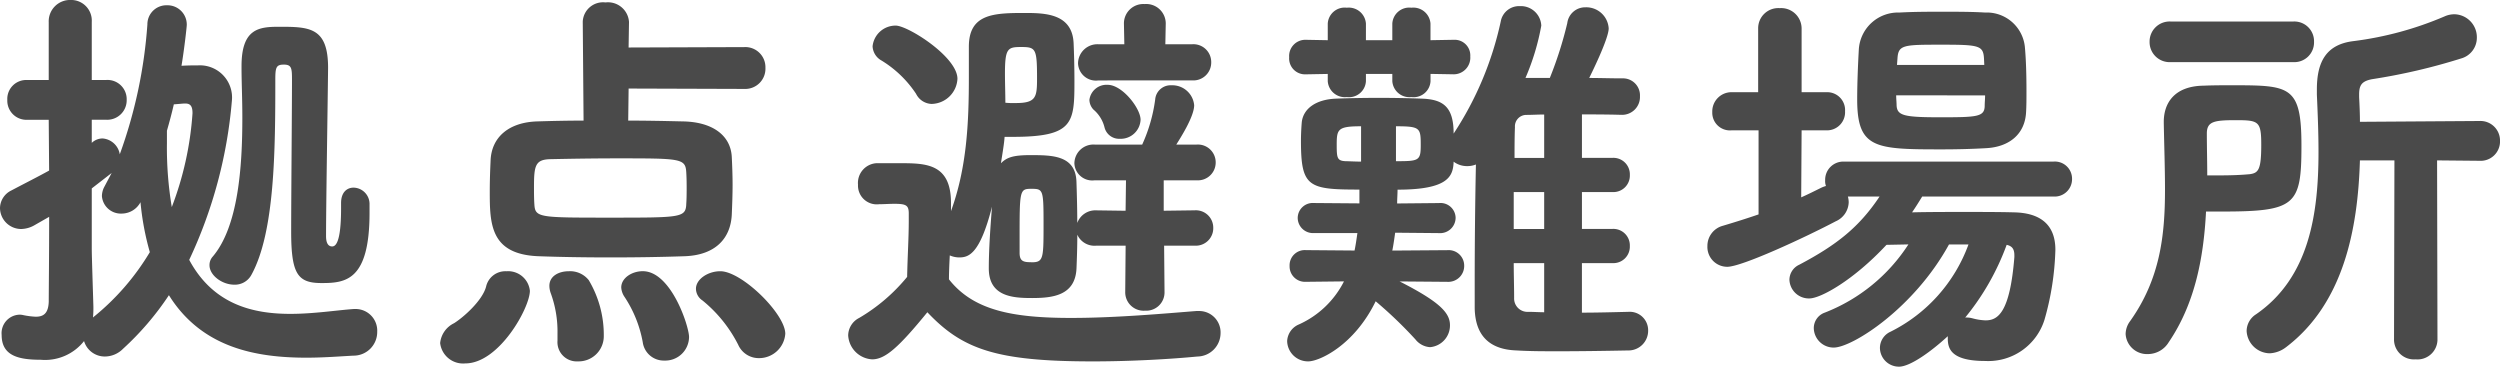 <svg xmlns="http://www.w3.org/2000/svg" width="233.966" height="34.314" viewBox="0 0 233.966 34.314">
  <path id="パス_243" data-name="パス 243" d="M-108.49-17.9v-2.166h1.368a1.824,1.824,0,0,0,1.9-1.862,1.8,1.8,0,0,0-1.9-1.862h-1.368v-5.434a1.933,1.933,0,0,0-1.976-2.052,2,2,0,0,0-2.052,2.09v5.4h-2.014a1.772,1.772,0,0,0-1.862,1.862,1.791,1.791,0,0,0,1.862,1.862h2.014l.038,4.75c-1.026.57-2.166,1.14-3.534,1.862a1.865,1.865,0,0,0-1.064,1.634A1.985,1.985,0,0,0-115.1-9.842a2.613,2.613,0,0,0,1.292-.38l1.33-.76c0,3.762-.038,6.916-.038,7.942-.038,1.14-.532,1.406-1.216,1.406a7.155,7.155,0,0,1-1.178-.152,1.425,1.425,0,0,0-.38-.038,1.735,1.735,0,0,0-1.634,1.9c0,1.938,1.558,2.318,3.648,2.318A4.649,4.649,0,0,0-109.212.646a2.019,2.019,0,0,0,1.976,1.444,2.4,2.4,0,0,0,1.672-.722,26.81,26.81,0,0,0,4.294-5.016C-98.192,1.292-93.1,2.2-88.388,2.2c1.52,0,3-.114,4.37-.19A2.212,2.212,0,0,0-81.776-.228,2.026,2.026,0,0,0-83.79-2.356h-.152c-1.634.114-3.762.456-5.966.456-3.5,0-7.22-.874-9.462-5.054a43.42,43.42,0,0,0,3.99-14.858,3.008,3.008,0,0,0-3.154-3.344c-.38,0-.912,0-1.558.038.266-1.6.494-3.648.494-3.838a1.805,1.805,0,0,0-1.862-1.824,1.779,1.779,0,0,0-1.824,1.786,44.732,44.732,0,0,1-2.584,12.16,1.769,1.769,0,0,0-1.6-1.482,1.473,1.473,0,0,0-.988.38Zm23.332,5.624v.494c0,3.268-.532,3.572-.836,3.572-.494,0-.57-.57-.57-.95,0-2.964.152-12.16.19-15.77,0-3.8-1.748-3.838-4.6-3.838-1.9,0-3.5.19-3.5,3.686v.19c0,1.292.076,2.888.076,4.636,0,4.6-.38,10.184-2.774,13a1.175,1.175,0,0,0-.3.8c0,.95,1.178,1.824,2.318,1.824a1.754,1.754,0,0,0,1.6-.912c2.2-3.99,2.242-11.666,2.242-18.278,0-1.14.076-1.406.8-1.406s.76.342.76,1.406c0,2.622-.076,10.982-.076,14.212,0,3.99.608,4.826,2.85,4.826s4.484-.228,4.484-6.574v-.874a1.531,1.531,0,0,0-1.482-1.482C-84.588-13.718-85.158-13.3-85.158-12.274ZM-108.376-1.558a9.26,9.26,0,0,0,.038-1.026c-.038-1.33-.152-4.75-.152-5.358v-5.7l1.862-1.444-.684,1.292a1.875,1.875,0,0,0-.228.874,1.776,1.776,0,0,0,1.862,1.634,2,2,0,0,0,1.748-1.064,25.624,25.624,0,0,0,.874,4.674,22.9,22.9,0,0,1-5.282,6.08ZM-101-11.894a33.575,33.575,0,0,1-.456-5.928v-1.216c.228-.8.456-1.634.646-2.47.494-.038.874-.076.95-.076h.152c.532,0,.646.38.646.912A30.221,30.221,0,0,1-101-11.894Zm53.58-11.058a1.891,1.891,0,0,0,1.976-1.976,1.882,1.882,0,0,0-1.976-1.938l-10.83.038.038-2.394a1.971,1.971,0,0,0-2.2-1.824,1.9,1.9,0,0,0-2.128,1.786v.038l.076,9.234c-1.6,0-3.116.038-4.332.076-2.622.076-4.294,1.444-4.37,3.686-.038.836-.076,1.786-.076,2.85,0,3.04.038,5.89,4.522,6.08,2.09.076,4.408.114,6.764.114,2.394,0,4.788-.038,6.992-.114,2.85-.114,4.256-1.672,4.37-3.876.038-.912.076-1.862.076-2.812,0-.912-.038-1.824-.076-2.622-.114-2.014-1.824-3.268-4.6-3.306-1.6-.038-3.344-.076-5.092-.076l.038-3Zm-5.434,10.83c-.076,1.216-.57,1.216-7.182,1.216-6.536,0-6.954,0-7.03-1.216-.038-.532-.038-1.1-.038-1.634,0-2.014.114-2.584,1.52-2.622,1.786-.038,4.028-.076,6.194-.076,6,0,6.46,0,6.536,1.292.038.608.038,1.14.038,1.672C-52.82-13.072-52.82-12.616-52.858-12.122ZM-73.53,2.736c3.154,0,6.042-5.206,6.042-6.8a2.047,2.047,0,0,0-2.2-1.824,1.848,1.848,0,0,0-1.9,1.444c-.342,1.292-2.09,2.85-3,3.42A2.315,2.315,0,0,0-75.886.836,2.163,2.163,0,0,0-73.53,2.736ZM-43.586-.038c0-1.862-4.066-5.852-6.08-5.852-1.178,0-2.28.76-2.28,1.634a1.329,1.329,0,0,0,.608,1.1A12.765,12.765,0,0,1-47.994.988a2.1,2.1,0,0,0,1.938,1.254A2.456,2.456,0,0,0-43.586-.038Zm-9.006.3c0-.988-1.672-6.156-4.332-6.156-1.026,0-2.014.646-2.014,1.52a1.73,1.73,0,0,0,.3.874A11.312,11.312,0,0,1-56.924.76,1.981,1.981,0,0,0-54.91,2.47,2.227,2.227,0,0,0-52.592.266ZM-60.572.19a10.015,10.015,0,0,0-1.406-5.244A2.226,2.226,0,0,0-63.84-5.89c-.95,0-1.824.456-1.824,1.368a2.108,2.108,0,0,0,.114.646,10.463,10.463,0,0,1,.646,3.8V.608A1.8,1.8,0,0,0-63,2.546,2.355,2.355,0,0,0-60.572.19Zm55.29-8.474A1.634,1.634,0,0,0-3.534-9.956,1.627,1.627,0,0,0-5.282-11.59H-5.32l-2.85.038V-14.4h3.078a1.667,1.667,0,0,0,1.786-1.672,1.667,1.667,0,0,0-1.786-1.672h-1.9c.3-.494,1.672-2.584,1.672-3.686a2.053,2.053,0,0,0-2.128-1.862,1.447,1.447,0,0,0-1.52,1.33,14.855,14.855,0,0,1-1.216,4.218H-14.63A1.782,1.782,0,0,0-16.53-16a1.674,1.674,0,0,0,1.9,1.6H-11.7l-.038,2.85-2.736-.038a1.8,1.8,0,0,0-1.786,1.178c0-1.292-.038-2.66-.076-3.838-.076-2.508-2.28-2.508-4.332-2.508-1.634,0-2.2.228-2.736.76.152-.988.3-1.824.342-2.47h.76c5.7,0,5.776-1.292,5.776-5.244,0-1.292-.038-2.622-.076-3.5-.114-2.774-2.622-2.85-4.56-2.85-2.926,0-5.244.076-5.244,3.154v2.85c0,4.294-.19,8.474-1.672,12.54v-.76c0-3.648-2.28-3.724-4.712-3.724h-2.28a1.85,1.85,0,0,0-1.71,2.014,1.756,1.756,0,0,0,1.976,1.824c.494,0,.874-.038,1.444-.038,1.1,0,1.33.152,1.33.912v.646c0,1.672-.114,3.306-.152,5.282A16.765,16.765,0,0,1-36.67-1.52,1.864,1.864,0,0,0-37.7.114a2.381,2.381,0,0,0,2.242,2.242c1.216,0,2.47-1.1,5.168-4.408,3.268,3.458,6.422,4.6,15.466,4.6,3.724,0,7.448-.228,9.8-.456A2.2,2.2,0,0,0-2.85-.076,2,2,0,0,0-4.9-2.166H-5.13c-2.888.228-7.524.646-11.7.646-5.548,0-9.158-.722-11.438-3.61,0-.722.038-1.482.076-2.242a2.254,2.254,0,0,0,.874.19c.874,0,1.938-.266,3.078-4.75-.152,1.9-.3,4.028-.3,5.776,0,2.66,2.28,2.774,4.066,2.774,1.976,0,4.028-.266,4.142-2.774.038-.95.076-2.014.076-3.154a1.759,1.759,0,0,0,1.786,1.026h2.736l-.038,4.332A1.723,1.723,0,0,0-9.918-2.2,1.712,1.712,0,0,0-8.094-3.952l-.038-4.332ZM-5.51-23.75a1.675,1.675,0,0,0,1.786-1.71A1.667,1.667,0,0,0-5.51-27.132H-8.018l.038-1.938v-.038a1.827,1.827,0,0,0-1.976-1.786,1.815,1.815,0,0,0-1.938,1.786v.038l.038,1.938h-2.432a1.81,1.81,0,0,0-1.9,1.786,1.674,1.674,0,0,0,1.9,1.6Zm-24.32,2.2A2.474,2.474,0,0,0-27.474-23.9c0-2.052-4.636-4.978-5.776-4.978a2.16,2.16,0,0,0-2.166,1.938,1.6,1.6,0,0,0,.836,1.33A10.335,10.335,0,0,1-31.35-22.5,1.691,1.691,0,0,0-29.83-21.546Zm19.494,1.482c0-1.064-1.71-3.268-3.078-3.268a1.614,1.614,0,0,0-1.71,1.406,1.364,1.364,0,0,0,.38.912,3.184,3.184,0,0,1,1.026,1.634,1.412,1.412,0,0,0,1.444,1.1A1.865,1.865,0,0,0-10.336-20.064Zm-12.654-1.6c0-.8-.038-1.786-.038-2.736,0-2.356.266-2.47,1.52-2.47,1.368,0,1.482.152,1.482,2.926,0,1.748-.076,2.318-1.976,2.318A7.646,7.646,0,0,1-22.99-21.66Zm2.432,14.934c-.722,0-1.1-.076-1.1-.874V-8.93c0-4.484,0-4.674,1.064-4.674,1.178,0,1.178.038,1.178,3.61C-19.418-7.03-19.456-6.726-20.558-6.726ZM28.766,1.6c2.2,0,4.446-.038,6.5-.076a1.845,1.845,0,0,0,1.9-1.862A1.726,1.726,0,0,0,35.3-2.09c-1.558.038-2.964.076-4.332.076V-6.65h2.85a1.543,1.543,0,0,0,1.634-1.6,1.543,1.543,0,0,0-1.634-1.6H30.97V-13.3h2.85a1.543,1.543,0,0,0,1.634-1.6,1.543,1.543,0,0,0-1.634-1.6H30.97v-4.066c1.178,0,2.356,0,3.648.038h.038A1.672,1.672,0,0,0,36.4-22.268a1.592,1.592,0,0,0-1.672-1.672c-1.026,0-2.052-.038-3.078-.038.076-.152,1.824-3.648,1.824-4.636a2.1,2.1,0,0,0-2.166-1.976,1.687,1.687,0,0,0-1.71,1.482,35.748,35.748,0,0,1-1.634,5.13h-2.28a22.112,22.112,0,0,0,1.482-4.9A1.914,1.914,0,0,0,25.156-30.7,1.741,1.741,0,0,0,23.37-29.26a30.893,30.893,0,0,1-4.408,10.488c0-2.47-.95-3.192-2.926-3.268-.874-.038-2.47-.076-4.066-.076s-3.192.038-4.066.076c-1.748.076-3,.874-3.154,2.2-.038.456-.076,1.1-.076,1.748,0,4.332.684,4.56,5.472,4.56v1.292L5.89-12.274a1.409,1.409,0,0,0-1.52,1.406A1.431,1.431,0,0,0,5.89-9.462H9.956C9.88-8.93,9.8-8.36,9.69-7.828L5.13-7.866A1.424,1.424,0,0,0,3.61-6.384,1.444,1.444,0,0,0,5.13-4.9L8.7-4.94A8.727,8.727,0,0,1,4.484-.912,1.782,1.782,0,0,0,3.382.646a1.947,1.947,0,0,0,1.976,1.9c1.026,0,4.294-1.482,6.308-5.624A40,40,0,0,1,15.39.494a1.887,1.887,0,0,0,1.368.722A2.039,2.039,0,0,0,18.62-.836c0-1.14-.912-2.166-4.712-4.1l4.484.038a1.485,1.485,0,0,0,1.558-1.52,1.449,1.449,0,0,0-1.558-1.444l-5.168.038c.114-.57.19-1.14.266-1.672l4.1.038a1.449,1.449,0,0,0,1.558-1.444,1.415,1.415,0,0,0-1.558-1.368l-3.914.038c0-.456.038-.874.038-1.292,4.674,0,5.168-1.216,5.244-2.508v-.114a2.073,2.073,0,0,0,1.254.418,2.166,2.166,0,0,0,.836-.152c-.076,3.648-.114,7.41-.114,11.02V-2.47c.038,2.964,1.786,3.914,3.876,3.99C26.106,1.6,27.436,1.6,28.766,1.6ZM19-24.32a1.558,1.558,0,0,0,1.52-1.672A1.463,1.463,0,0,0,19-27.55h-.038l-2.166.038V-29.07a1.609,1.609,0,0,0-1.786-1.482,1.588,1.588,0,0,0-1.786,1.482v1.558h-2.47V-29.07a1.609,1.609,0,0,0-1.786-1.482A1.588,1.588,0,0,0,7.182-29.07v1.558l-2.09-.038H5.054a1.517,1.517,0,0,0-1.482,1.634,1.485,1.485,0,0,0,1.482,1.6h.038l2.09-.038v.684a1.609,1.609,0,0,0,1.786,1.482,1.588,1.588,0,0,0,1.786-1.482v-.684h2.47v.684a1.609,1.609,0,0,0,1.786,1.482A1.588,1.588,0,0,0,16.8-23.674v-.684l2.166.038ZM27.436-2.052c-.494,0-.988-.038-1.482-.038a1.247,1.247,0,0,1-1.33-1.292c0-1.064-.038-2.2-.038-3.268h2.85Zm0-14.44H24.662c0-.95,0-1.938.038-2.888a1.069,1.069,0,0,1,1.026-1.14c.57,0,1.14-.038,1.71-.038Zm0,6.65h-2.85V-13.3h2.85Zm-13.87-9.614c2.28,0,2.318.152,2.318,1.786,0,1.444-.19,1.482-2.318,1.482ZM10.3-16.15c-.608,0-1.14-.038-1.444-.038-.8-.038-.836-.3-.836-1.558,0-1.444.114-1.71,2.28-1.71Zm64.79,3.268a1.627,1.627,0,0,0,1.748-1.634,1.607,1.607,0,0,0-1.748-1.634H55.518A1.7,1.7,0,0,0,53.732-14.4a1.293,1.293,0,0,0,.076.532,2.887,2.887,0,0,0-.418.152c-.608.3-1.216.608-1.9.912l.038-6.27h2.356a1.693,1.693,0,0,0,1.71-1.786,1.673,1.673,0,0,0-1.71-1.786H51.528v-5.966a1.914,1.914,0,0,0-2.052-1.9,1.883,1.883,0,0,0-2.014,1.9v5.966H44.954a1.8,1.8,0,0,0-1.786,1.862,1.654,1.654,0,0,0,1.786,1.71H47.5v7.866c-1.1.38-2.2.722-3.344,1.064a1.947,1.947,0,0,0-1.444,1.9,1.856,1.856,0,0,0,1.862,1.938c1.368,0,7.334-2.774,10.146-4.256a2.01,2.01,0,0,0,1.216-1.786,2.243,2.243,0,0,0-.076-.532h2.964c-1.9,2.85-3.99,4.522-7.524,6.384a1.563,1.563,0,0,0-.912,1.406A1.819,1.819,0,0,0,52.25-3.344c1.064,0,4.142-1.71,7.22-5.016L61.522-8.4a16.4,16.4,0,0,1-7.828,6.384A1.539,1.539,0,0,0,52.668-.57,1.857,1.857,0,0,0,54.53,1.254c1.748,0,7.524-3.686,10.792-9.652h1.824a14.766,14.766,0,0,1-7.3,8.17,1.666,1.666,0,0,0-.988,1.52A1.775,1.775,0,0,0,60.648,3.04c1.064,0,3.078-1.482,4.56-2.85V.38c0,.912.228,2.128,3.5,2.128A5.509,5.509,0,0,0,74.252-1.33,26.027,26.027,0,0,0,75.278-7.9c0-2.47-1.558-3.458-3.876-3.5-1.33-.038-3-.038-4.674-.038s-3.382,0-4.864.038c.342-.494.646-.988.95-1.482ZM68.7-30.1c-1.254-.076-2.584-.076-3.952-.076-1.33,0-2.7,0-4.066.076a3.678,3.678,0,0,0-3.8,3.458c-.076,1.368-.152,3.154-.152,4.674,0,4.6,1.672,4.674,7.9,4.674,1.444,0,2.888-.038,4.18-.114,2.128-.114,3.61-1.292,3.724-3.344.038-.608.038-1.292.038-2.014,0-1.406-.038-2.926-.152-4.142A3.585,3.585,0,0,0,68.7-30.1Zm0,7.752c0,.342-.038.684-.038.95,0,1.064-.684,1.1-4.18,1.1-3.382,0-4.028-.152-4.066-1.14,0-.266-.038-.57-.038-.912Zm-.076-2.85h-8.17L60.5-25.8c.076-1.292.57-1.292,4.18-1.292,3.42,0,3.838.076,3.914,1.254ZM70.718-8.36c.532.114.722.418.722.988v.152c-.418,5.244-1.558,5.928-2.7,5.928a5.3,5.3,0,0,1-1.216-.19,2.221,2.221,0,0,0-.684-.076A23.342,23.342,0,0,0,70.718-8.36ZM106.97.57a1.86,1.86,0,0,0,2.014,1.786A1.872,1.872,0,0,0,111.036.57L111-16.264l3.952.038a1.814,1.814,0,0,0,1.938-1.862,1.834,1.834,0,0,0-1.938-1.862l-11.172.076c0-.8-.038-1.558-.076-2.318v-.228c0-.874.228-1.254,1.216-1.444A55.957,55.957,0,0,0,113.24-25.8a2.012,2.012,0,0,0,1.482-1.938,2.15,2.15,0,0,0-2.052-2.2,2.23,2.23,0,0,0-.95.19,31.666,31.666,0,0,1-8.512,2.318c-2.584.3-3.458,1.938-3.458,4.522v.494c.076,1.71.152,3.534.152,5.358,0,5.814-.874,11.78-5.852,15.2A1.865,1.865,0,0,0,93.176-.3a2.2,2.2,0,0,0,2.166,2.09,2.708,2.708,0,0,0,1.52-.57c5.358-4.066,6.726-10.982,6.916-17.48h3.23ZM89.376-11.476h1.368c6.992,0,7.562-.532,7.562-6.156s-1.064-5.662-6.5-5.662c-.912,0-1.786,0-2.66.038-2.736.038-3.724,1.634-3.724,3.382v.114c.038,2.128.114,4.218.114,6.232,0,4.294-.456,8.36-3.268,12.312A2.043,2.043,0,0,0,81.852,0a2,2,0,0,0,2.09,1.862A2.284,2.284,0,0,0,85.88.76C88.312-2.812,89.148-7.068,89.376-11.476Zm8.17-13.984a1.843,1.843,0,0,0,1.938-1.9,1.843,1.843,0,0,0-1.938-1.9H86.07a1.875,1.875,0,0,0-1.976,1.9,1.875,1.875,0,0,0,1.976,1.9Zm-8.056,10.6c0-1.292-.038-2.622-.038-3.914,0-1.14.684-1.254,2.736-1.254,2.128,0,2.356.114,2.356,2.318,0,2.318-.266,2.622-1.064,2.736q-1.2.114-2.85.114Z" transform="translate(117.078 31.274)" fill="#4a4a4a"/>
</svg>
